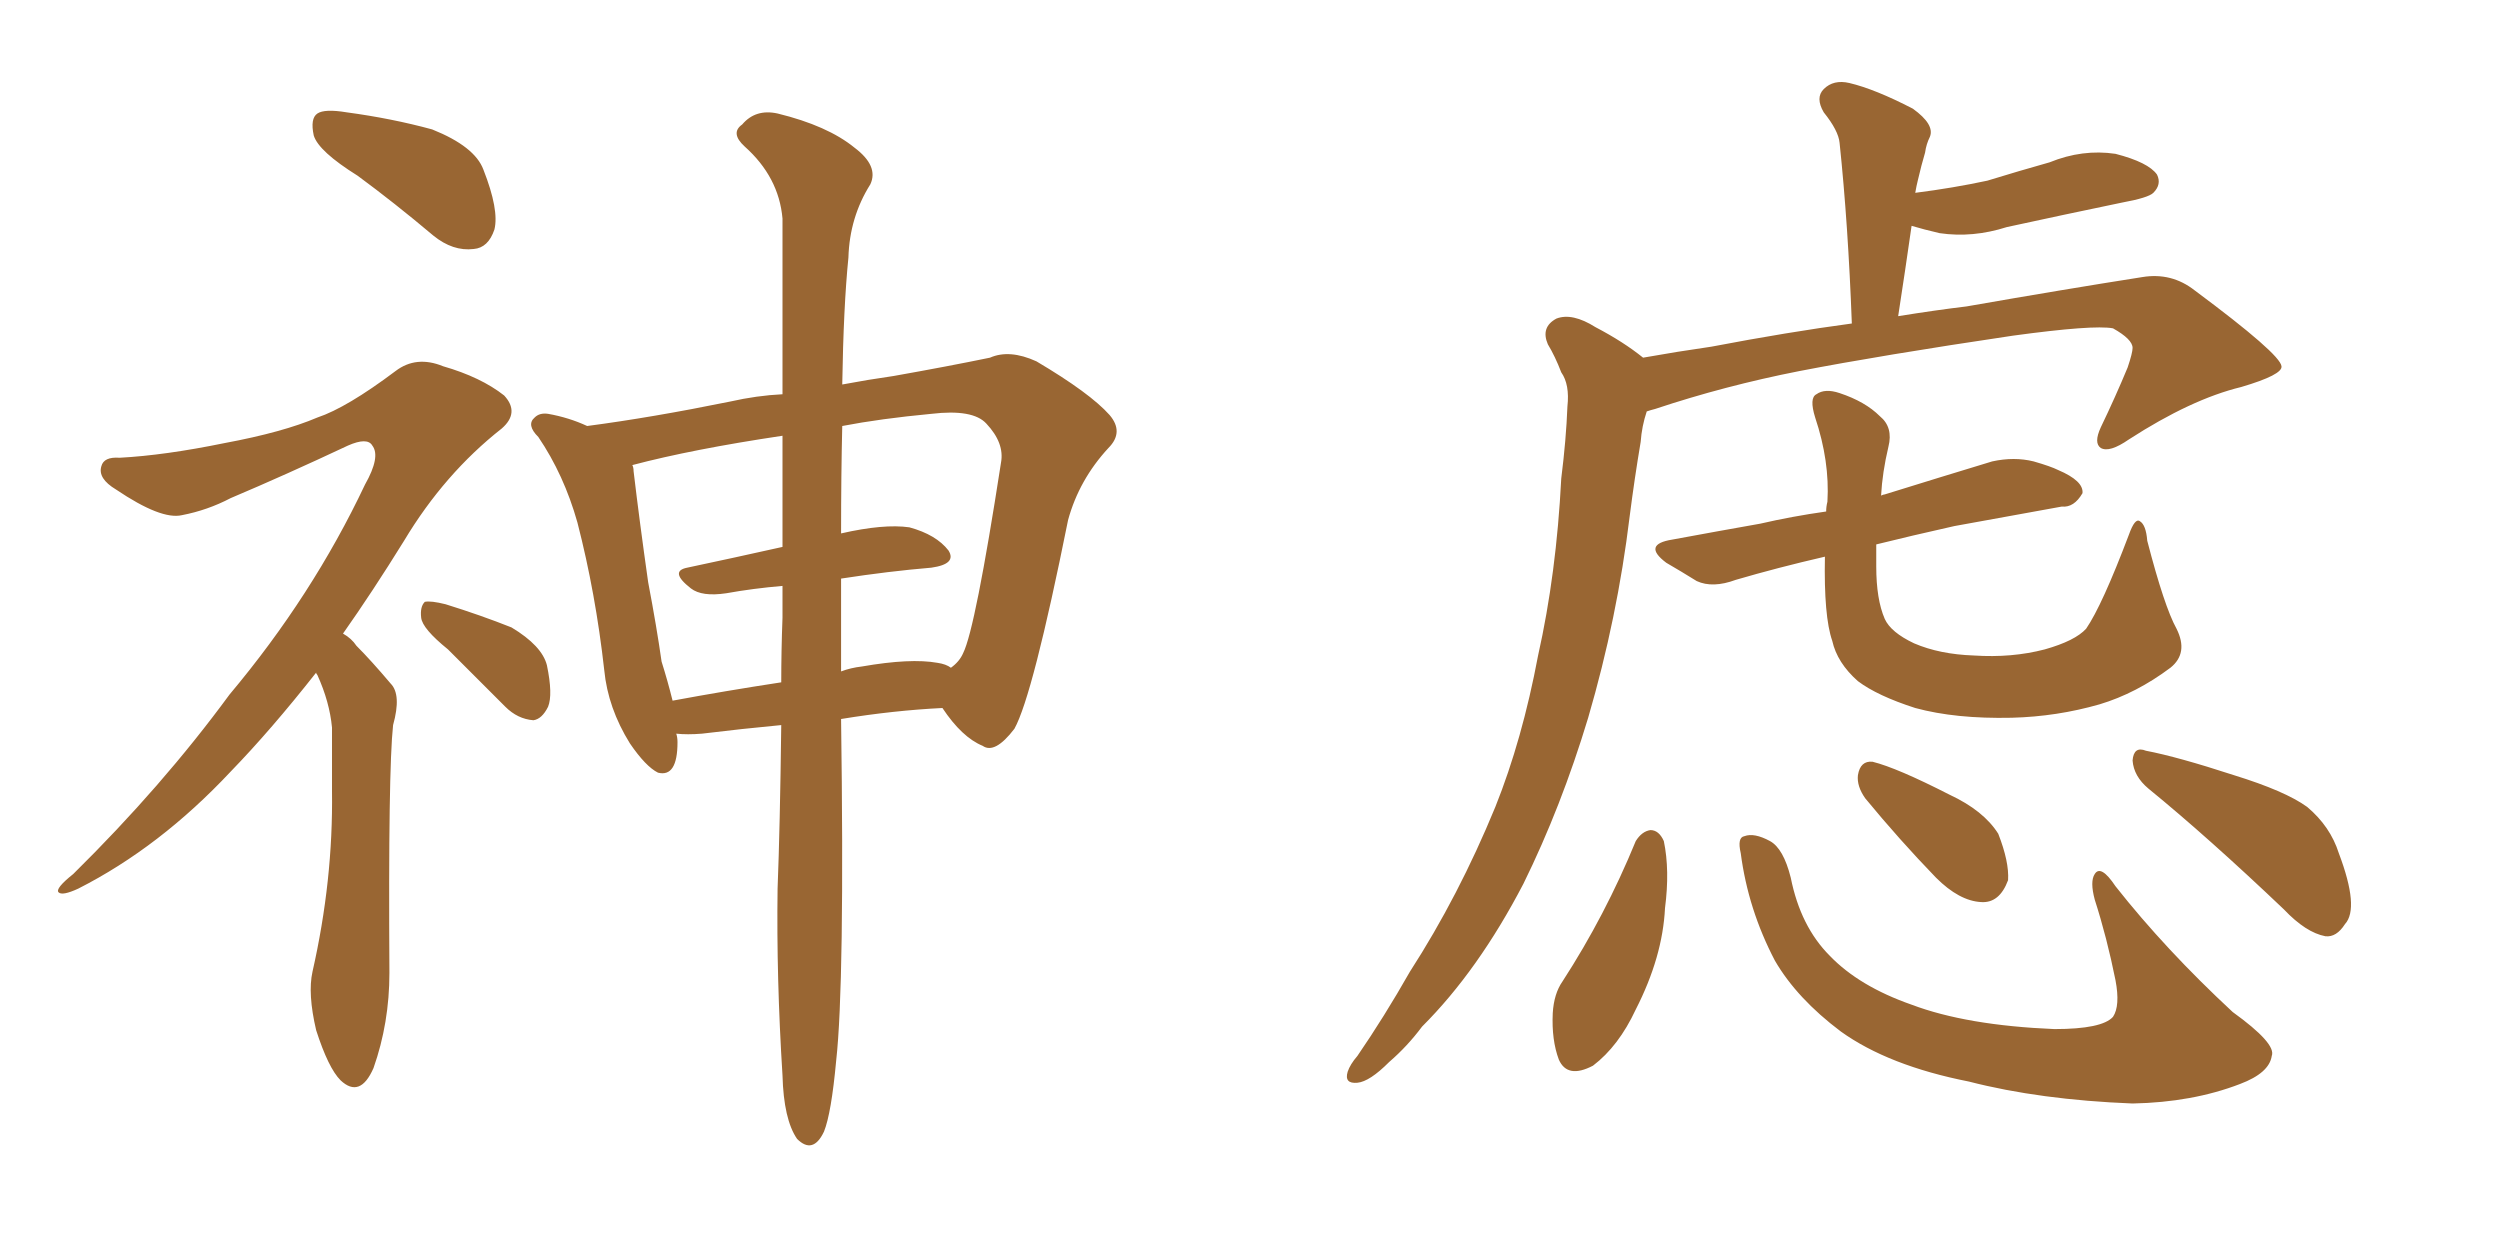 <svg xmlns="http://www.w3.org/2000/svg" xmlns:xlink="http://www.w3.org/1999/xlink" width="300" height="150"><path fill="#996633" padding="10" d="M42.92 21.09L42.92 21.09Q38.23 18.16 37.65 16.26L37.65 16.26Q37.21 14.21 38.09 13.62L38.09 13.62Q38.96 13.04 41.60 13.48L41.60 13.48Q47.02 14.21 51.86 15.53L51.86 15.53Q56.98 17.58 58.01 20.36L58.01 20.36Q59.91 25.20 59.33 27.54L59.33 27.54Q58.59 29.74 56.84 29.88L56.84 29.88Q54.35 30.18 52.00 28.27L52.00 28.27Q47.31 24.32 42.92 21.09ZM37.94 80.71L37.94 80.71Q32.52 87.60 27.69 92.58L27.69 92.58Q19.19 101.66 9.38 106.64L9.38 106.64Q7.47 107.52 7.03 107.08L7.03 107.08Q6.59 106.64 8.79 104.88L8.79 104.88Q19.48 94.34 27.54 83.35L27.54 83.35Q37.50 71.48 43.80 58.15L43.80 58.15Q45.70 54.79 44.68 53.47L44.68 53.47Q44.09 52.44 41.75 53.47L41.75 53.47Q34.28 56.98 27.69 59.77L27.69 59.77Q24.90 61.23 21.83 61.82L21.83 61.82Q19.34 62.40 13.92 58.74L13.92 58.74Q11.72 57.42 12.16 55.96L12.16 55.96Q12.45 54.79 14.36 54.93L14.36 54.93Q19.78 54.64 26.95 53.17L26.95 53.17Q33.98 51.86 38.09 50.10L38.09 50.10Q41.60 48.93 47.46 44.53L47.46 44.53Q49.95 42.63 53.17 43.95L53.17 43.95Q57.71 45.26 60.50 47.46L60.50 47.46Q62.40 49.51 60.21 51.42L60.21 51.42Q53.32 56.84 48.49 64.89L48.49 64.89Q44.68 71.04 41.16 76.03L41.16 76.03Q42.19 76.61 42.77 77.49L42.77 77.49Q44.53 79.25 46.88 82.03L46.88 82.03Q48.19 83.35 47.17 87.01L47.17 87.01Q46.58 92.43 46.73 116.75L46.73 116.75Q46.73 122.75 44.82 128.17L44.82 128.17Q43.21 131.84 40.87 129.64L40.87 129.64Q39.40 128.17 37.94 123.63L37.94 123.63Q36.91 119.24 37.50 116.60L37.50 116.60Q39.99 105.62 39.84 94.92L39.84 94.92Q39.84 91.26 39.84 87.30L39.84 87.30Q39.55 84.23 38.09 81.01L38.09 81.01Q37.94 80.86 37.94 80.71ZM53.76 77.93L53.76 77.93Q50.68 75.44 50.54 74.12L50.54 74.12Q50.39 72.80 50.98 72.22L50.98 72.22Q51.71 72.07 53.47 72.51L53.47 72.51Q57.71 73.83 61.38 75.29L61.38 75.29Q65.04 77.49 65.63 79.83L65.63 79.83Q66.36 83.35 65.77 84.81L65.77 84.81Q65.04 86.28 64.01 86.43L64.01 86.43Q62.11 86.28 60.64 84.81L60.64 84.81Q56.98 81.15 53.76 77.93ZM93.75 87.01L93.75 87.01Q89.06 87.45 84.23 88.04L84.23 88.04Q82.47 88.18 81.15 88.04L81.15 88.04Q81.30 88.48 81.30 89.06L81.30 89.06Q81.30 93.31 78.96 92.72L78.96 92.72Q77.49 91.99 75.59 89.21L75.59 89.21Q72.95 84.96 72.51 80.42L72.51 80.42Q71.48 71.19 69.29 62.70L69.29 62.70Q67.68 56.98 64.60 52.44L64.60 52.44Q63.13 50.98 64.16 50.10L64.16 50.10Q64.75 49.51 65.77 49.66L65.77 49.66Q68.26 50.10 70.46 51.12L70.46 51.12Q78.22 50.10 87.60 48.19L87.60 48.19Q90.82 47.46 93.90 47.31L93.90 47.31Q93.90 34.28 93.90 26.22L93.90 26.22Q93.46 21.24 89.36 17.58L89.36 17.58Q87.60 15.97 89.06 14.94L89.06 14.94Q90.67 13.04 93.31 13.62L93.31 13.62Q99.32 15.09 102.54 17.72L102.54 17.72Q105.47 19.92 104.44 22.12L104.44 22.12Q101.95 26.07 101.81 30.91L101.81 30.91Q101.22 36.77 101.07 46.14L101.07 46.14Q104.15 45.56 107.23 45.12L107.23 45.12Q113.82 43.95 118.80 42.92L118.80 42.92Q121.14 41.89 124.37 43.36L124.37 43.36Q130.81 47.17 133.15 49.80L133.15 49.80Q134.91 51.86 133.01 53.76L133.01 53.76Q129.49 57.57 128.17 62.40L128.17 62.40L128.17 62.40Q123.93 83.50 121.73 87.45L121.73 87.45Q119.38 90.53 117.92 89.50L117.92 89.50Q115.43 88.48 113.09 84.96L113.09 84.96Q107.23 85.25 100.93 86.28L100.93 86.28Q101.37 118.07 100.34 127.29L100.34 127.29Q99.76 133.59 98.88 135.79L98.88 135.79Q97.56 138.57 95.65 136.67L95.65 136.67Q94.04 134.33 93.90 129.05L93.90 129.05Q93.16 117.33 93.31 106.64L93.31 106.64Q93.60 99.32 93.75 87.01ZM100.93 69.43L100.93 69.43Q100.93 74.71 100.93 80.57L100.93 80.57Q102.10 80.13 103.42 79.98L103.42 79.98Q109.28 78.96 112.50 79.54L112.50 79.54Q113.53 79.69 114.11 80.13L114.11 80.13Q115.14 79.39 115.58 78.37L115.58 78.37Q117.04 75.44 120.12 55.52L120.12 55.52Q120.56 53.17 118.36 50.83L118.36 50.83Q116.75 49.07 111.77 49.66L111.77 49.66Q105.62 50.24 101.07 51.12L101.07 51.12Q100.93 56.98 100.93 64.01L100.93 64.01Q106.05 62.84 109.13 63.28L109.13 63.28Q112.35 64.16 113.82 66.06L113.82 66.06Q114.84 67.68 111.77 68.12L111.77 68.12Q106.64 68.55 100.93 69.43ZM93.90 65.63L93.90 65.63L93.90 65.63Q93.90 58.45 93.90 52.29L93.90 52.29Q83.06 53.91 75.88 55.81L75.88 55.81Q76.03 56.10 76.03 56.54L76.03 56.54Q76.76 62.70 77.78 69.87L77.78 69.87Q78.81 75.29 79.39 79.39L79.39 79.39Q80.13 81.74 80.71 84.08L80.71 84.08Q87.01 82.91 93.75 81.88L93.75 81.88Q93.75 78.08 93.90 74.12L93.90 74.12Q93.90 72.07 93.90 70.31L93.90 70.31Q90.38 70.61 87.16 71.19L87.16 71.19Q84.23 71.63 82.91 70.61L82.91 70.61Q80.27 68.55 82.47 68.12L82.47 68.12Q88.04 66.94 93.90 65.63ZM197.17 42.92L197.17 42.92Q201.27 42.19 205.37 41.60L205.37 41.60Q214.60 39.84 222.22 38.82L222.22 38.82Q221.78 26.95 220.75 17.14L220.75 17.14Q220.61 15.67 218.85 13.48L218.85 13.48Q217.82 11.72 218.85 10.69L218.85 10.69Q220.02 9.52 221.92 9.96L221.92 9.96Q225 10.69 229.54 13.04L229.54 13.04Q232.18 14.94 231.59 16.41L231.59 16.41Q231.15 17.29 231.01 18.31L231.01 18.31Q230.57 19.78 230.13 21.68L230.13 21.68Q229.98 22.27 229.83 23.14L229.83 23.14Q234.38 22.56 238.48 21.68L238.48 21.68Q242.29 20.51 245.95 19.48L245.95 19.48Q249.90 17.87 253.86 18.46L253.86 18.46Q257.81 19.48 258.84 20.95L258.84 20.95Q259.42 22.12 258.40 23.14L258.40 23.14Q257.81 23.73 254.59 24.32L254.59 24.32Q247.56 25.78 240.82 27.25L240.82 27.25Q236.72 28.56 232.76 27.98L232.76 27.98Q230.86 27.54 229.39 27.10L229.39 27.10Q228.66 32.23 227.78 37.94L227.78 37.94Q232.32 37.21 235.99 36.77L235.99 36.77Q247.71 34.72 257.08 33.25L257.08 33.25Q260.60 32.67 263.38 34.86L263.38 34.86Q273.63 42.48 273.78 43.95L273.78 43.95Q273.93 44.97 268.95 46.44L268.95 46.44Q262.94 47.90 255.47 52.73L255.47 52.73Q253.13 54.35 252.10 53.76L252.10 53.76Q251.22 53.17 252.10 51.27L252.10 51.27Q253.86 47.61 255.32 44.09L255.32 44.09Q255.91 42.33 255.91 41.75L255.91 41.75Q255.91 40.72 253.56 39.40L253.56 39.40Q251.22 38.96 241.55 40.28L241.55 40.28Q225.73 42.63 215.92 44.53L215.92 44.53Q206.98 46.29 198.63 49.07L198.63 49.07Q198.05 49.22 197.61 49.37L197.61 49.37Q197.02 51.12 196.88 53.03L196.88 53.03Q196.14 57.42 195.56 61.96L195.56 61.96Q194.09 74.12 190.58 86.13L190.58 86.13Q187.35 96.83 182.81 106.05L182.81 106.05Q177.39 116.46 170.65 123.19L170.65 123.19Q168.90 125.54 166.70 127.44L166.70 127.44Q164.36 129.79 162.89 129.93L162.89 129.93Q161.28 130.08 161.72 128.61L161.72 128.61Q162.01 127.73 162.89 126.71L162.89 126.71Q166.11 122.02 169.19 116.60L169.19 116.60Q175.05 107.52 179.44 96.83L179.44 96.83Q182.67 88.77 184.57 78.66L184.57 78.66Q186.77 68.85 187.35 57.42L187.35 57.42Q187.94 52.73 188.09 48.78L188.09 48.78Q188.38 46.14 187.35 44.68L187.35 44.68Q186.62 42.77 185.74 41.31L185.74 41.31Q184.86 39.26 186.77 38.23L186.77 38.23Q188.67 37.50 191.46 39.26L191.46 39.26Q194.82 41.02 197.17 42.92ZM261.18 75.44L261.18 75.44Q262.65 78.37 260.45 80.13L260.45 80.13Q256.35 83.20 251.95 84.52L251.95 84.52Q246.83 85.99 241.41 86.13L241.41 86.13Q234.67 86.28 229.83 84.96L229.83 84.96Q225.29 83.50 222.95 81.74L222.95 81.74Q220.46 79.54 219.87 76.90L219.87 76.90Q218.85 73.97 218.99 66.80L218.99 66.80Q213.28 68.12 208.30 69.58L208.30 69.58Q205.52 70.61 203.61 69.73L203.61 69.73Q201.71 68.55 199.95 67.53L199.95 67.53Q197.02 65.33 200.68 64.75L200.68 64.75Q206.25 63.72 211.23 62.84L211.23 62.84Q215.04 61.96 219.14 61.38L219.14 61.38Q219.14 60.79 219.29 60.21L219.29 60.21Q219.58 55.37 217.82 50.10L217.82 50.10Q217.09 47.75 217.97 47.31L217.97 47.31Q218.99 46.58 220.75 47.17L220.75 47.17Q223.83 48.19 225.59 49.95L225.59 49.95Q227.20 51.27 226.61 53.61L226.61 53.61Q225.88 56.69 225.73 59.47L225.73 59.47Q226.03 59.33 226.17 59.33L226.17 59.33Q232.76 57.28 239.06 55.37L239.06 55.37Q241.70 54.79 244.04 55.37L244.04 55.37Q246.09 55.96 246.97 56.40L246.97 56.40Q250.05 57.71 249.90 59.18L249.90 59.18Q248.88 60.94 247.41 60.79L247.41 60.79Q241.70 61.82 234.52 63.13L234.52 63.13Q229.25 64.31 225.15 65.33L225.15 65.33Q225.15 66.65 225.15 67.97L225.15 67.97Q225.15 71.92 226.17 74.27L226.17 74.27Q226.90 75.88 229.69 77.20L229.69 77.20Q232.76 78.52 236.87 78.66L236.87 78.66Q241.41 78.96 245.36 77.93L245.36 77.93Q249.02 76.90 250.34 75.44L250.34 75.44Q252.25 72.66 255.47 64.16L255.47 64.16Q256.20 62.11 256.79 62.55L256.79 62.55Q257.52 62.99 257.67 64.89L257.67 64.89Q259.72 72.80 261.18 75.44ZM196.29 100.93L196.29 100.93Q197.02 99.76 198.05 99.61L198.05 99.61Q199.07 99.61 199.66 100.93L199.66 100.93Q200.39 104.44 199.80 108.98L199.80 108.98Q199.51 114.84 196.29 121.14L196.29 121.14Q194.24 125.54 191.16 127.88L191.16 127.88Q188.09 129.49 187.06 127.15L187.06 127.15Q186.18 124.80 186.33 121.58L186.33 121.58Q186.47 119.24 187.50 117.77L187.50 117.77Q192.63 109.86 196.29 100.93ZM208.89 102.39L208.89 102.39Q208.45 100.49 209.33 100.34L209.33 100.34Q210.50 99.90 212.40 100.93L212.40 100.93Q214.01 101.81 214.89 105.32L214.89 105.32Q216.06 111.18 219.58 114.70L219.58 114.70Q223.10 118.36 229.39 120.56L229.39 120.56Q235.99 123.05 246.53 123.49L246.53 123.49Q252.25 123.49 253.56 122.02L253.56 122.02Q254.44 120.70 253.86 117.63L253.86 117.63Q252.83 112.50 251.37 107.96L251.37 107.96Q250.78 105.76 251.37 104.88L251.37 104.88Q252.10 103.71 253.86 106.35L253.86 106.35Q259.86 113.96 267.92 121.44L267.92 121.44Q273.19 125.24 272.61 126.71L272.61 126.71Q272.31 128.76 268.80 130.08L268.80 130.08Q263.09 132.28 255.91 132.42L255.91 132.42Q244.78 131.98 236.28 129.79L236.28 129.79Q226.61 127.88 220.90 123.78L220.90 123.78Q215.63 119.82 212.99 115.28L212.99 115.28Q209.77 109.13 208.89 102.39ZM223.83 95.80L223.83 95.80Q222.80 94.34 222.95 93.02L222.95 93.02Q223.24 91.26 224.71 91.41L224.71 91.41Q227.64 92.14 233.94 95.36L233.94 95.36Q238.04 97.27 239.79 100.05L239.79 100.05Q241.11 103.42 240.97 105.62L240.97 105.62Q239.94 108.40 237.74 108.25L237.74 108.25Q235.11 108.11 232.32 105.32L232.32 105.32Q227.93 100.78 223.83 95.80ZM257.81 94.63L257.81 94.63L257.81 94.63Q256.05 93.16 255.91 91.26L255.91 91.26Q256.05 89.50 257.52 90.09L257.52 90.09Q261.33 90.82 268.07 93.02L268.07 93.02Q274.22 94.92 276.86 96.83L276.86 96.83Q279.64 99.17 280.66 102.39L280.66 102.39Q283.15 108.98 281.40 110.89L281.40 110.89Q280.37 112.50 279.05 112.35L279.05 112.35Q276.71 111.91 274.07 109.13L274.07 109.13Q264.99 100.49 257.81 94.63Z"/></svg>